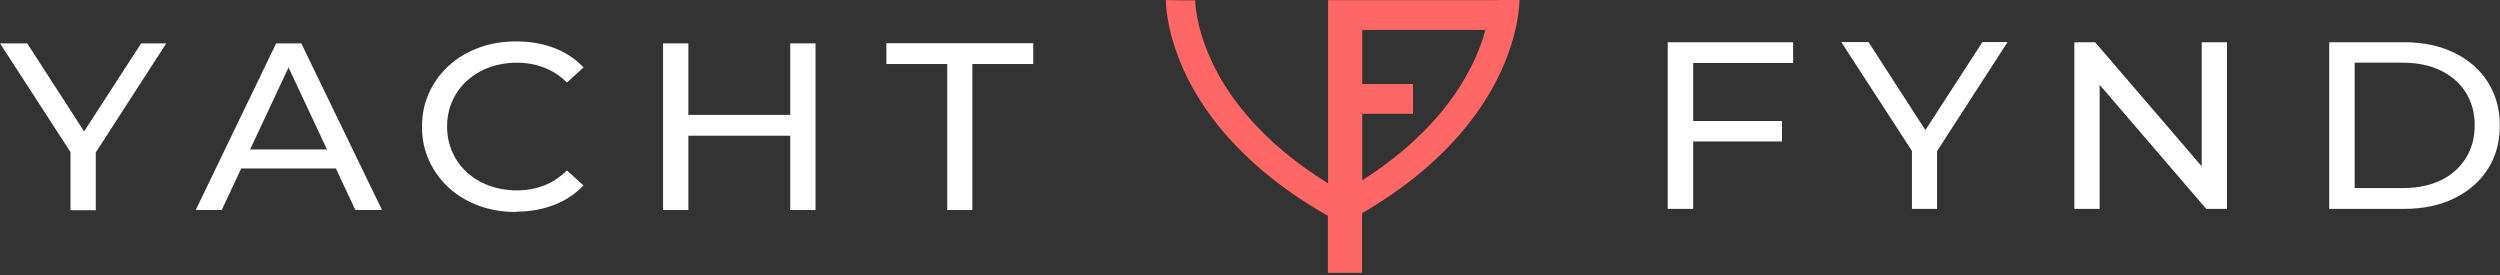 <svg width="200" height="22" viewBox="0 0 200 22" fill="none" xmlns="http://www.w3.org/2000/svg">
<rect x="0" y="0" width="200" height="22" fill="#333333" stroke="none"/>
<g clip-path="url(#clip0_158_943)">
<path d="M5.638 16.802V11.695L6.099 12.873L0 3.47H2.177L7.313 11.42H6.141L11.29 3.47H13.3L7.215 12.886L7.662 11.708V16.815H5.652L5.638 16.802Z" fill="white"/>
<path d="M15.659 16.802L22.092 3.47H24.102L30.563 16.802H28.428L22.678 4.531H23.488L17.738 16.802H15.645H15.659ZM18.394 13.476L18.938 11.957H26.935L27.521 13.476H18.38H18.394Z" fill="white"/>
<path d="M41.281 16.959C40.192 16.959 39.202 16.789 38.281 16.448C37.373 16.108 36.578 15.636 35.908 15.021C35.238 14.405 34.708 13.685 34.331 12.86C33.954 12.035 33.759 11.132 33.759 10.136C33.759 9.141 33.954 8.237 34.331 7.412C34.708 6.587 35.238 5.867 35.908 5.251C36.578 4.636 37.373 4.164 38.294 3.824C39.202 3.483 40.206 3.313 41.295 3.313C42.383 3.313 43.402 3.483 44.323 3.837C45.244 4.191 46.04 4.701 46.682 5.395L45.356 6.6C44.812 6.063 44.212 5.671 43.528 5.409C42.844 5.147 42.132 5.016 41.351 5.016C40.569 5.016 39.816 5.147 39.132 5.395C38.448 5.644 37.862 6.011 37.359 6.456C36.857 6.915 36.466 7.452 36.187 8.08C35.908 8.709 35.768 9.39 35.768 10.123C35.768 10.857 35.908 11.537 36.187 12.166C36.466 12.795 36.857 13.332 37.359 13.79C37.862 14.248 38.448 14.602 39.132 14.851C39.816 15.1 40.555 15.231 41.351 15.231C42.146 15.231 42.844 15.1 43.528 14.838C44.198 14.576 44.812 14.17 45.356 13.633L46.682 14.838C46.026 15.519 45.244 16.043 44.323 16.396C43.402 16.75 42.383 16.933 41.267 16.933L41.281 16.959Z" fill="white"/>
<path d="M55.069 16.802H53.046V3.47H55.069V16.802ZM63.415 10.857H54.874V9.193H63.415V10.857ZM63.22 3.47H65.243V16.802H63.22V3.47Z" fill="white"/>
<path d="M75.78 16.802V5.121H70.909V3.457H82.66V5.121H77.789V16.802H75.78Z" fill="white"/>
<path d="M135.441 16.71H133.417V3.379H143.451V5.042H135.455V16.724L135.441 16.71ZM135.231 9.678H142.558V11.315H135.231V9.678Z" fill="white"/>
<path d="M152.955 16.71V11.603L153.415 12.782L147.303 3.366H149.48L154.616 11.315H153.443L158.593 3.366H160.603L154.518 12.782L154.964 11.603V16.71H152.955Z" fill="white"/>
<path d="M165.948 16.71V3.379H167.609L177.015 14.327H176.136V3.379H178.16V16.71H176.499L167.093 5.762H167.972V16.71H165.948Z" fill="white"/>
<path d="M186.337 16.71V3.379H192.324C193.845 3.379 195.171 3.654 196.329 4.217C197.488 4.78 198.381 5.553 199.023 6.561C199.665 7.569 199.986 8.722 199.986 10.045C199.986 11.367 199.665 12.533 199.023 13.528C198.381 14.537 197.474 15.309 196.329 15.872C195.171 16.436 193.831 16.71 192.324 16.71H186.337ZM188.374 15.047H192.212C193.385 15.047 194.403 14.838 195.269 14.419C196.134 14 196.79 13.41 197.264 12.651C197.739 11.891 197.976 11.027 197.976 10.031C197.976 9.036 197.739 8.146 197.264 7.399C196.79 6.653 196.12 6.063 195.269 5.644C194.403 5.225 193.385 5.016 192.212 5.016H188.374V15.034V15.047Z" fill="white"/>
<path d="M121.569 0H119.908V0.013H106.245V14.668C101.026 11.446 98.43 7.897 97.16 5.369C95.625 2.318 95.611 0.039 95.611 0.026H94.439L93.267 0C93.267 0.105 93.253 2.698 94.969 6.181C96.463 9.206 99.63 13.541 106.232 17.261V21.831H108.967V17.051C115.317 13.384 118.387 9.154 119.852 6.181C121.569 2.698 121.555 0.118 121.555 0L121.569 0ZM108.981 14.432V9.102H113.042V6.718H108.981V2.397H118.834C118.61 3.235 118.247 4.256 117.675 5.369C115.624 9.442 112.135 12.415 108.967 14.432H108.981Z" fill="#FF6666"/>
</g>
<defs>
<clipPath id="clip0_158_943">
<rect width="200" height="21.831" fill="white"/>
</clipPath>
</defs>
</svg>
